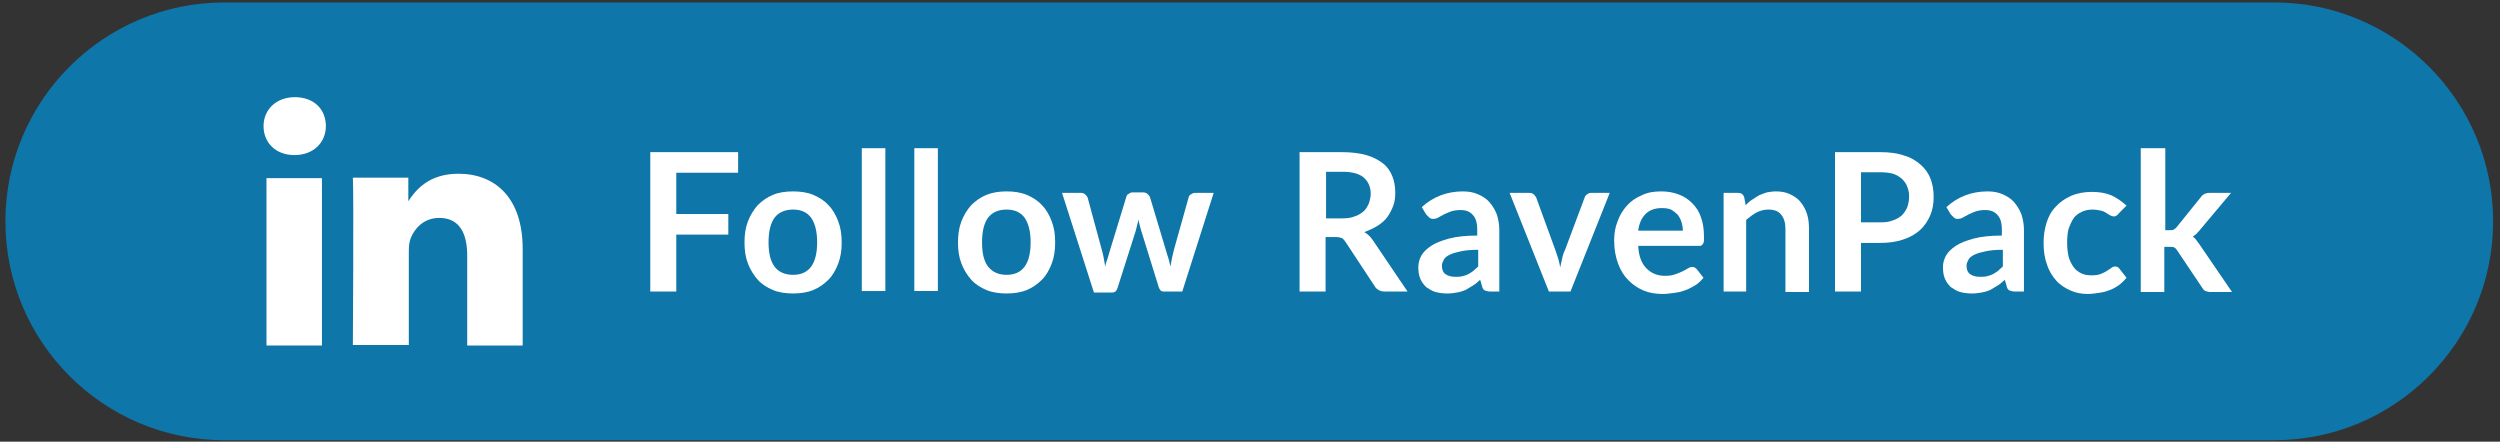 <?xml version="1.0" encoding="utf-8"?>
<!-- Generator: Adobe Illustrator 26.2.1, SVG Export Plug-In . SVG Version: 6.00 Build 0)  -->
<svg version="1.1" id="Layer_1" xmlns="http://www.w3.org/2000/svg" xmlns:xlink="http://www.w3.org/1999/xlink" x="0px" y="0px"
	 viewBox="0 0 509.4 90" style="enable-background:new 0 0 509.4 90;" xml:space="preserve">
<rect x="0" y="0" width="509.4" height="90" fill="#333333" stroke="none"/>
<style type="text/css">
	.st0{fill:#0E76A8;}
	.st1{fill:#FFFFFF;}
	.st2{fill-rule:evenodd;clip-rule:evenodd;fill:#FFFFFF;}
</style>
<path class="st0" d="M463.4,89.7H45.7c-24.6,0-44.6-20-44.6-44.6v0c0-24.6,20-44.6,44.6-44.6h417.7c24.6,0,44.6,20,44.6,44.6v0
	C508,69.7,488,89.7,463.4,89.7z"/>
<g>
	<path class="st1" d="M150.4,31v4.2h-12.6v8.4h10.6v4.2h-10.6v11.6h-5.3V31H150.4z"/>
	<path class="st1" d="M161.6,39c1.5,0,2.9,0.2,4.1,0.7c1.2,0.5,2.3,1.2,3.1,2.1c0.9,0.9,1.5,2,2,3.3c0.5,1.3,0.7,2.7,0.7,4.3
		c0,1.6-0.2,3-0.7,4.3s-1.1,2.4-2,3.3c-0.9,0.9-1.9,1.6-3.1,2.1c-1.2,0.5-2.6,0.7-4.1,0.7s-2.9-0.2-4.1-0.7
		c-1.2-0.5-2.3-1.2-3.1-2.1s-1.5-2-2-3.3c-0.5-1.3-0.7-2.7-0.7-4.3c0-1.6,0.2-3,0.7-4.3c0.5-1.3,1.2-2.4,2-3.3
		c0.9-0.9,1.9-1.6,3.1-2.1C158.7,39.2,160.1,39,161.6,39z M161.6,56c1.7,0,2.9-0.6,3.7-1.7c0.8-1.1,1.2-2.8,1.2-4.9
		c0-2.2-0.4-3.8-1.2-5c-0.8-1.1-2-1.7-3.7-1.7c-1.7,0-3,0.6-3.8,1.7c-0.8,1.1-1.2,2.8-1.2,5c0,2.2,0.4,3.8,1.2,4.9
		C158.6,55.4,159.9,56,161.6,56z"/>
	<path class="st1" d="M180.4,30.2v29.1h-4.8V30.2H180.4z"/>
	<path class="st1" d="M191.1,30.2v29.1h-4.8V30.2H191.1z"/>
	<path class="st1" d="M205.1,39c1.5,0,2.9,0.2,4.1,0.7c1.2,0.5,2.3,1.2,3.1,2.1c0.9,0.9,1.5,2,2,3.3c0.5,1.3,0.7,2.7,0.7,4.3
		c0,1.6-0.2,3-0.7,4.3c-0.5,1.3-1.1,2.4-2,3.3c-0.9,0.9-1.9,1.6-3.1,2.1c-1.2,0.5-2.6,0.7-4.1,0.7c-1.5,0-2.9-0.2-4.1-0.7
		c-1.2-0.5-2.3-1.2-3.1-2.1s-1.5-2-2-3.3c-0.5-1.3-0.7-2.7-0.7-4.3c0-1.6,0.2-3,0.7-4.3c0.5-1.3,1.2-2.4,2-3.3
		c0.9-0.9,1.9-1.6,3.1-2.1C202.3,39.2,203.6,39,205.1,39z M205.1,56c1.7,0,2.9-0.6,3.7-1.7c0.8-1.1,1.2-2.8,1.2-4.9
		c0-2.2-0.4-3.8-1.2-5c-0.8-1.1-2-1.7-3.7-1.7c-1.7,0-3,0.6-3.8,1.7c-0.8,1.1-1.2,2.8-1.2,5c0,2.2,0.4,3.8,1.2,4.9
		C202.2,55.4,203.4,56,205.1,56z"/>
	<path class="st1" d="M216.4,39.3h3.8c0.4,0,0.7,0.1,0.9,0.3c0.2,0.2,0.4,0.4,0.5,0.6l2.9,10.7c0.2,0.6,0.3,1.2,0.4,1.7
		c0.1,0.6,0.2,1.1,0.3,1.7c0.1-0.6,0.3-1.1,0.5-1.7c0.2-0.6,0.3-1.1,0.5-1.7l3.3-10.8c0.1-0.3,0.2-0.5,0.5-0.6
		c0.2-0.2,0.5-0.3,0.8-0.3h2.1c0.4,0,0.6,0.1,0.9,0.3c0.2,0.2,0.4,0.4,0.5,0.6l3.3,11c0.2,0.6,0.3,1.1,0.5,1.6
		c0.1,0.5,0.3,1.1,0.4,1.6c0.1-0.6,0.2-1.1,0.3-1.7c0.1-0.6,0.3-1.1,0.4-1.7l3-10.7c0.1-0.3,0.2-0.5,0.5-0.6
		c0.2-0.2,0.5-0.3,0.9-0.3h3.7l-6.4,20.1h-3.9c-0.4,0-0.7-0.3-0.9-0.9l-3.6-11.6c-0.1-0.4-0.2-0.8-0.3-1.1c-0.1-0.4-0.2-0.8-0.2-1.1
		c-0.1,0.4-0.2,0.8-0.3,1.2c-0.1,0.4-0.2,0.8-0.3,1.2l-3.7,11.6c-0.2,0.6-0.5,0.9-1.1,0.9h-3.7L216.4,39.3z"/>
	<path class="st1" d="M270.1,48.3v11.1h-5.3V31h8.6c1.9,0,3.6,0.2,5,0.6c1.4,0.4,2.5,1,3.4,1.7c0.9,0.7,1.5,1.6,1.9,2.6
		c0.4,1,0.6,2.1,0.6,3.3c0,1-0.1,1.9-0.4,2.7c-0.3,0.8-0.7,1.6-1.2,2.3c-0.5,0.7-1.2,1.3-2,1.8c-0.8,0.5-1.7,0.9-2.7,1.3
		c0.7,0.4,1.2,0.9,1.7,1.6l7.1,10.5h-4.7c-0.5,0-0.8-0.1-1.2-0.3c-0.3-0.2-0.6-0.4-0.8-0.8l-6-9.1c-0.2-0.3-0.5-0.6-0.7-0.7
		c-0.3-0.1-0.7-0.2-1.2-0.2H270.1z M270.1,44.5h3.3c1,0,1.9-0.1,2.6-0.4c0.7-0.2,1.3-0.6,1.8-1c0.5-0.4,0.8-1,1.1-1.6
		c0.2-0.6,0.4-1.3,0.4-2c0-1.4-0.5-2.5-1.4-3.3c-0.9-0.8-2.4-1.2-4.3-1.2h-3.4V44.5z"/>
	<path class="st1" d="M305.9,59.4h-2.2c-0.5,0-0.8-0.1-1.1-0.2c-0.3-0.1-0.5-0.4-0.6-0.8l-0.4-1.4c-0.5,0.5-1,0.9-1.5,1.2
		c-0.5,0.3-1,0.6-1.5,0.9c-0.5,0.2-1.1,0.4-1.7,0.5c-0.6,0.1-1.2,0.2-2,0.2c-0.9,0-1.6-0.1-2.4-0.3c-0.7-0.2-1.3-0.6-1.9-1
		c-0.5-0.5-0.9-1-1.2-1.7c-0.3-0.7-0.4-1.5-0.4-2.4c0-0.8,0.2-1.5,0.6-2.3c0.4-0.7,1.1-1.4,2-2c0.9-0.6,2.2-1.1,3.7-1.5
		c1.5-0.4,3.5-0.6,5.7-0.6v-1.2c0-1.4-0.3-2.4-0.9-3c-0.6-0.7-1.4-1-2.5-1c-0.8,0-1.4,0.1-2,0.3c-0.5,0.2-1,0.4-1.4,0.6
		c-0.4,0.2-0.7,0.4-1.1,0.6c-0.3,0.2-0.7,0.3-1.1,0.3c-0.3,0-0.6-0.1-0.8-0.3c-0.2-0.2-0.4-0.4-0.6-0.6l-0.9-1.5
		c2.3-2.1,5.1-3.2,8.4-3.2c1.2,0,2.2,0.2,3.1,0.6c0.9,0.4,1.7,0.9,2.3,1.6c0.6,0.7,1.1,1.5,1.5,2.5c0.3,1,0.5,2,0.5,3.1V59.4z
		 M296.5,56.4c0.5,0,1,0,1.4-0.1c0.4-0.1,0.8-0.2,1.2-0.4c0.4-0.2,0.7-0.4,1.1-0.7c0.3-0.3,0.7-0.6,1-0.9v-3.4
		c-1.4,0-2.6,0.1-3.5,0.3c-0.9,0.2-1.7,0.4-2.3,0.7c-0.6,0.3-1,0.6-1.2,1c-0.2,0.4-0.4,0.8-0.4,1.2c0,0.9,0.3,1.5,0.8,1.8
		C295,56.2,295.7,56.4,296.5,56.4z"/>
	<path class="st1" d="M320,59.4h-4.4l-8-20.1h4c0.4,0,0.7,0.1,0.9,0.3c0.2,0.2,0.4,0.4,0.5,0.6l3.9,10.7c0.2,0.6,0.4,1.2,0.6,1.8
		c0.2,0.6,0.3,1.2,0.4,1.8c0.1-0.6,0.3-1.2,0.4-1.8c0.1-0.6,0.3-1.2,0.6-1.8l4-10.7c0.1-0.3,0.3-0.5,0.5-0.6
		c0.2-0.2,0.5-0.3,0.8-0.3h3.8L320,59.4z"/>
	<path class="st1" d="M338.5,39c1.3,0,2.4,0.2,3.5,0.6c1.1,0.4,2,1,2.8,1.8c0.8,0.8,1.4,1.7,1.8,2.9c0.4,1.1,0.6,2.4,0.6,3.9
		c0,0.4,0,0.7,0,0.9s-0.1,0.4-0.2,0.6c-0.1,0.1-0.2,0.2-0.3,0.3c-0.1,0.1-0.3,0.1-0.5,0.1h-12.4c0.1,2.1,0.7,3.6,1.7,4.6
		c1,1,2.2,1.5,3.8,1.5c0.8,0,1.5-0.1,2-0.3c0.6-0.2,1.1-0.4,1.5-0.6c0.4-0.2,0.8-0.4,1.1-0.6c0.3-0.2,0.6-0.3,0.9-0.3
		c0.2,0,0.4,0,0.5,0.1c0.1,0.1,0.3,0.2,0.4,0.3l1.4,1.8c-0.5,0.6-1.1,1.2-1.8,1.6c-0.7,0.4-1.4,0.8-2.1,1c-0.7,0.3-1.5,0.4-2.2,0.5
		c-0.8,0.1-1.5,0.2-2.2,0.2c-1.4,0-2.7-0.2-3.9-0.7c-1.2-0.5-2.2-1.2-3.1-2.1c-0.9-0.9-1.6-2-2.1-3.4c-0.5-1.3-0.8-2.9-0.8-4.7
		c0-1.4,0.2-2.7,0.7-3.9c0.4-1.2,1.1-2.3,1.9-3.2c0.8-0.9,1.8-1.6,3-2.1C335.7,39.2,337,39,338.5,39z M338.6,42.4
		c-1.4,0-2.5,0.4-3.3,1.2c-0.8,0.8-1.3,1.9-1.5,3.4h9.1c0-0.6-0.1-1.2-0.3-1.8c-0.2-0.6-0.4-1-0.8-1.5c-0.4-0.4-0.8-0.7-1.3-1
		C340,42.5,339.4,42.4,338.6,42.4z"/>
	<path class="st1" d="M351.2,59.4V39.3h3c0.6,0,1,0.3,1.2,0.9l0.3,1.6c0.4-0.4,0.8-0.8,1.3-1.1c0.5-0.3,0.9-0.6,1.4-0.9
		c0.5-0.2,1-0.4,1.6-0.6c0.6-0.1,1.2-0.2,1.9-0.2c1.1,0,2.1,0.2,2.9,0.6c0.8,0.4,1.6,0.9,2.1,1.6c0.6,0.7,1,1.5,1.3,2.4
		c0.3,0.9,0.4,2,0.4,3.1v12.8h-4.8V46.6c0-1.2-0.3-2.2-0.9-2.9c-0.6-0.7-1.4-1-2.6-1c-0.8,0-1.6,0.2-2.4,0.6
		c-0.7,0.4-1.4,0.9-2.1,1.5v14.6H351.2z"/>
	<path class="st1" d="M379.2,49.4v10h-5.3V31h9.2c1.9,0,3.5,0.2,4.9,0.7c1.4,0.4,2.5,1.1,3.4,1.9c0.9,0.8,1.6,1.8,2,2.9
		c0.4,1.1,0.6,2.3,0.6,3.6c0,1.4-0.2,2.6-0.7,3.8c-0.5,1.1-1.1,2.1-2.1,3c-0.9,0.8-2.1,1.5-3.4,1.9c-1.4,0.5-3,0.7-4.8,0.7H379.2z
		 M379.2,45.3h4c1,0,1.8-0.1,2.5-0.4c0.7-0.2,1.3-0.6,1.8-1c0.5-0.5,0.8-1,1.1-1.6c0.2-0.6,0.4-1.4,0.4-2.2c0-0.8-0.1-1.4-0.4-2.1
		c-0.2-0.6-0.6-1.1-1.1-1.6c-0.5-0.4-1.1-0.8-1.8-1c-0.7-0.2-1.6-0.3-2.5-0.3h-4V45.3z"/>
	<path class="st1" d="M412.8,59.4h-2.2c-0.5,0-0.8-0.1-1.1-0.2c-0.3-0.1-0.5-0.4-0.6-0.8l-0.4-1.4c-0.5,0.5-1,0.9-1.5,1.2
		c-0.5,0.3-1,0.6-1.5,0.9c-0.5,0.2-1.1,0.4-1.7,0.5c-0.6,0.1-1.2,0.2-2,0.2c-0.9,0-1.6-0.1-2.4-0.3c-0.7-0.2-1.3-0.6-1.9-1
		c-0.5-0.5-0.9-1-1.2-1.7c-0.3-0.7-0.4-1.5-0.4-2.4c0-0.8,0.2-1.5,0.6-2.3c0.4-0.7,1.1-1.4,2-2c0.9-0.6,2.2-1.1,3.7-1.5
		c1.5-0.4,3.5-0.6,5.7-0.6v-1.2c0-1.4-0.3-2.4-0.9-3c-0.6-0.7-1.4-1-2.5-1c-0.8,0-1.4,0.1-2,0.3c-0.5,0.2-1,0.4-1.4,0.6
		c-0.4,0.2-0.7,0.4-1.1,0.6c-0.3,0.2-0.7,0.3-1.1,0.3c-0.3,0-0.6-0.1-0.8-0.3c-0.2-0.2-0.4-0.4-0.6-0.6l-0.9-1.5
		c2.3-2.1,5.1-3.2,8.4-3.2c1.2,0,2.2,0.2,3.1,0.6c0.9,0.4,1.7,0.9,2.3,1.6c0.6,0.7,1.1,1.5,1.5,2.5c0.3,1,0.5,2,0.5,3.1V59.4z
		 M403.4,56.4c0.5,0,1,0,1.4-0.1c0.4-0.1,0.8-0.2,1.2-0.4c0.4-0.2,0.7-0.4,1.1-0.7c0.3-0.3,0.7-0.6,1-0.9v-3.4
		c-1.4,0-2.6,0.1-3.5,0.3c-0.9,0.2-1.7,0.4-2.3,0.7c-0.6,0.3-1,0.6-1.2,1c-0.2,0.4-0.4,0.8-0.4,1.2c0,0.9,0.3,1.5,0.8,1.8
		C401.9,56.2,402.6,56.4,403.4,56.4z"/>
	<path class="st1" d="M431.7,43.5c-0.1,0.2-0.3,0.3-0.4,0.4c-0.1,0.1-0.3,0.2-0.6,0.2c-0.2,0-0.5-0.1-0.7-0.2
		c-0.2-0.1-0.5-0.3-0.8-0.5c-0.3-0.2-0.7-0.4-1.2-0.5c-0.5-0.1-1-0.2-1.7-0.2c-0.8,0-1.6,0.2-2.2,0.5c-0.6,0.3-1.2,0.7-1.6,1.3
		c-0.4,0.6-0.7,1.3-1,2.1c-0.2,0.8-0.3,1.7-0.3,2.8c0,1.1,0.1,2,0.3,2.9c0.2,0.8,0.6,1.5,1,2.1c0.4,0.6,1,1,1.6,1.3
		c0.6,0.3,1.3,0.4,2.1,0.4c0.8,0,1.4-0.1,1.9-0.3c0.5-0.2,0.9-0.4,1.2-0.6c0.3-0.2,0.6-0.4,0.9-0.6c0.2-0.2,0.5-0.3,0.8-0.3
		c0.4,0,0.7,0.2,0.9,0.5l1.4,1.8c-0.5,0.6-1.1,1.2-1.7,1.6c-0.6,0.4-1.3,0.8-2,1c-0.7,0.3-1.4,0.4-2.1,0.5c-0.7,0.1-1.4,0.2-2.1,0.2
		c-1.2,0-2.4-0.2-3.5-0.7c-1.1-0.5-2.1-1.1-2.9-2c-0.8-0.9-1.5-2-1.9-3.3c-0.5-1.3-0.7-2.8-0.7-4.4c0-1.5,0.2-2.8,0.6-4.1
		c0.4-1.3,1-2.4,1.9-3.3c0.8-0.9,1.8-1.6,3.1-2.2c1.2-0.5,2.6-0.8,4.2-0.8c1.5,0,2.8,0.2,4,0.7c1.1,0.5,2.1,1.2,3.1,2.1L431.7,43.5z
		"/>
	<path class="st1" d="M441.2,30.2v16.7h0.9c0.3,0,0.6,0,0.8-0.1c0.2-0.1,0.4-0.3,0.6-0.5l5-6.2c0.2-0.3,0.5-0.5,0.7-0.6
		s0.6-0.2,1-0.2h4.4l-6.3,7.5c-0.2,0.3-0.5,0.5-0.7,0.8c-0.2,0.2-0.5,0.4-0.8,0.6c0.3,0.2,0.5,0.4,0.7,0.7c0.2,0.3,0.4,0.5,0.6,0.8
		l6.7,9.8h-4.4c-0.4,0-0.7-0.1-1-0.2c-0.3-0.1-0.5-0.4-0.7-0.7l-5.1-7.6c-0.2-0.3-0.4-0.5-0.6-0.6c-0.2-0.1-0.5-0.1-0.9-0.1h-1.1
		v9.2h-4.8V30.2H441.2z"/>
</g>
<g>
	<rect x="54.3" y="36.3" class="st2" width="11.3" height="34.1"/>
	<path class="st2" d="M60,31.6L60,31.6c-3.9,0-6.3-2.6-6.3-5.9c0-3.3,2.5-5.9,6.4-5.9c3.9,0,6.3,2.5,6.3,5.9
		C66.4,29,63.9,31.6,60,31.6z"/>
	<path class="st2" d="M106.5,70.4H95.2V52.1c0-4.6-1.6-7.7-5.7-7.7c-3.1,0-5,2.1-5.8,4.1c-0.3,0.7-0.4,1.7-0.4,2.8v19H71.9
		c0,0,0.2-30.9,0-34.1h11.3v4.8c1.5-2.3,4.2-5.6,10.2-5.6c7.5,0,13.1,4.9,13.1,15.3V70.4z"/>
</g>
</svg>

